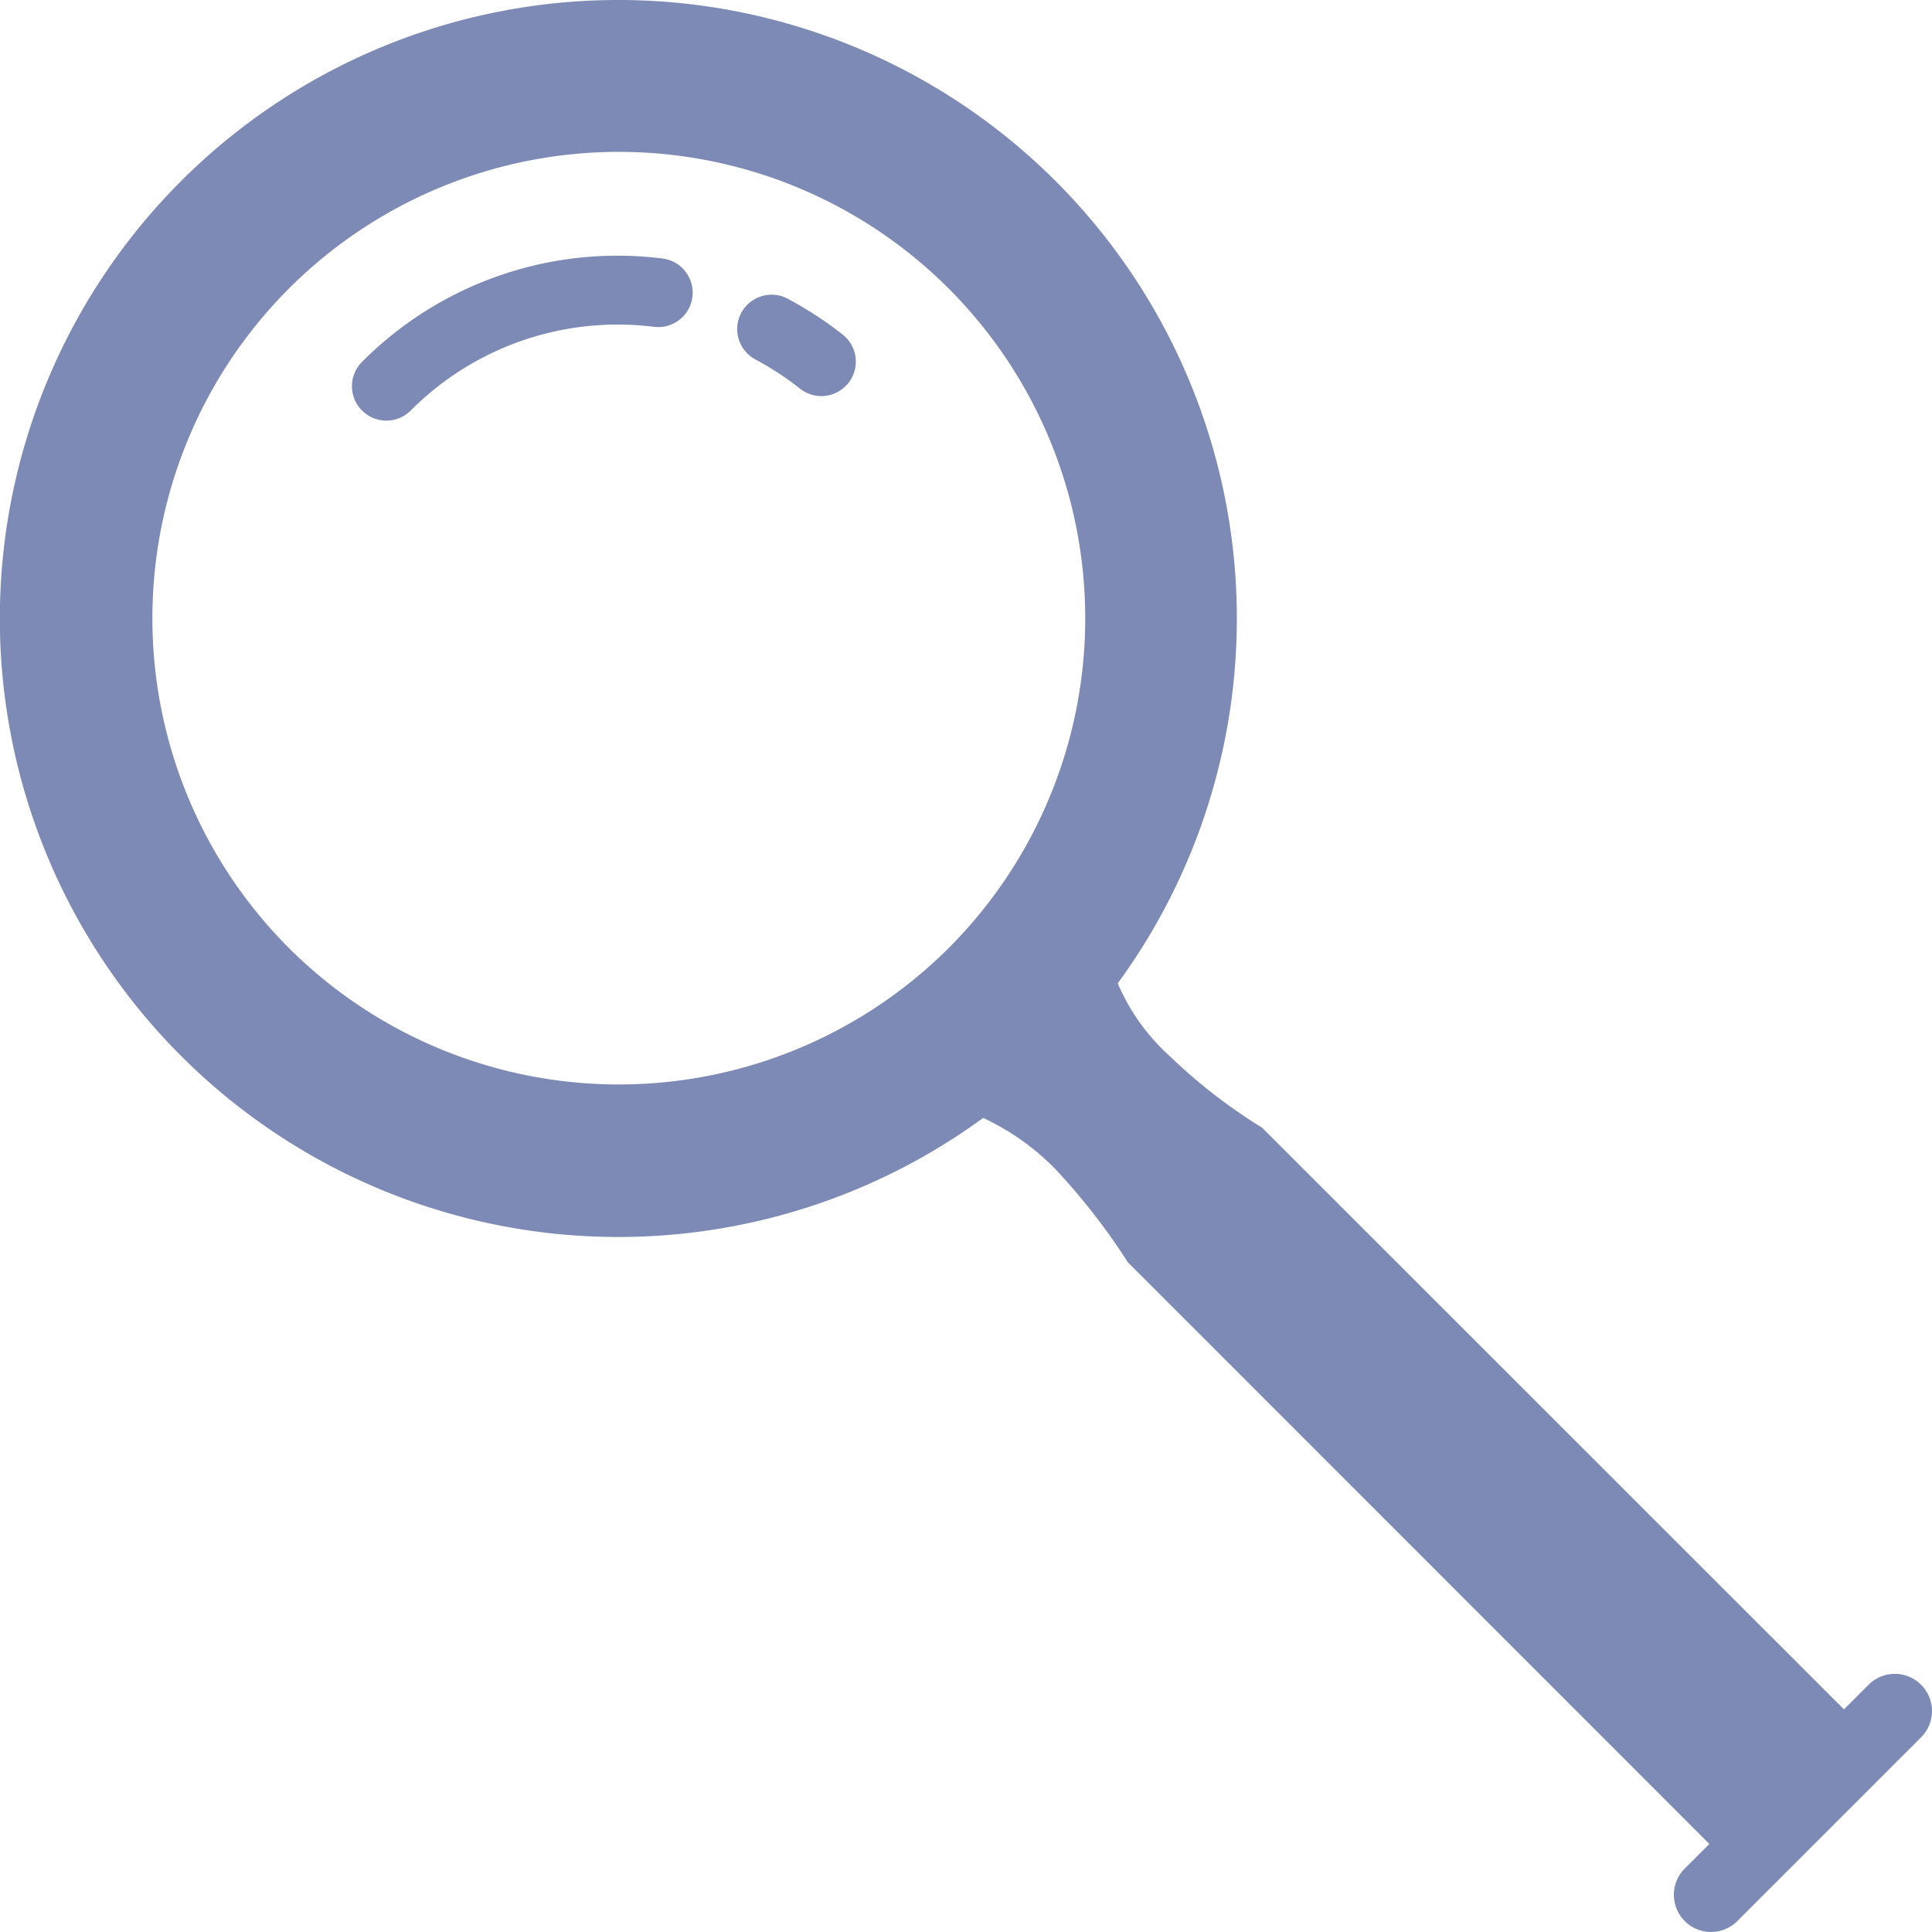 <svg xmlns="http://www.w3.org/2000/svg" viewBox="0 0 127.04 127.04"><defs><style>.cls-1{fill:#7d8ab5;}</style></defs><title>tracable</title><g id="Layer_2" data-name="Layer 2"><g id="Layer_1-2" data-name="Layer 1"><path class="cls-1" d="M43.57,17a23.69,23.69,0,0,0-19.76,6.79A2.26,2.26,0,0,0,27,27a19.21,19.21,0,0,1,16-5.51A2.25,2.25,0,0,0,43.57,17Z"/><path class="cls-1" d="M55.41,22a24.43,24.43,0,0,0-3.62-2.36,2.25,2.25,0,1,0-2.11,4,19.44,19.44,0,0,1,2.93,1.92,2.26,2.26,0,0,0,3-.18,1.54,1.54,0,0,0,.17-.19A2.26,2.26,0,0,0,55.41,22Z"/><path class="cls-1" d="M126.32,110.78a2.44,2.44,0,0,0-3.45,0l-1.62,1.62L83,74.16a36,36,0,0,1-6.13-4.76,13.56,13.56,0,0,1-3.37-4.74v0a40.67,40.67,0,1,0-8.85,8.85h0a16.2,16.2,0,0,1,4.75,3.37A41.89,41.89,0,0,1,74.16,83l38.24,38.25-1.62,1.62a2.44,2.44,0,1,0,3.46,3.45l12.08-12.08A2.44,2.44,0,0,0,126.32,110.78ZM19,62.34a30.67,30.67,0,1,1,43.38,0A30.71,30.71,0,0,1,19,62.34Z"/></g></g></svg>